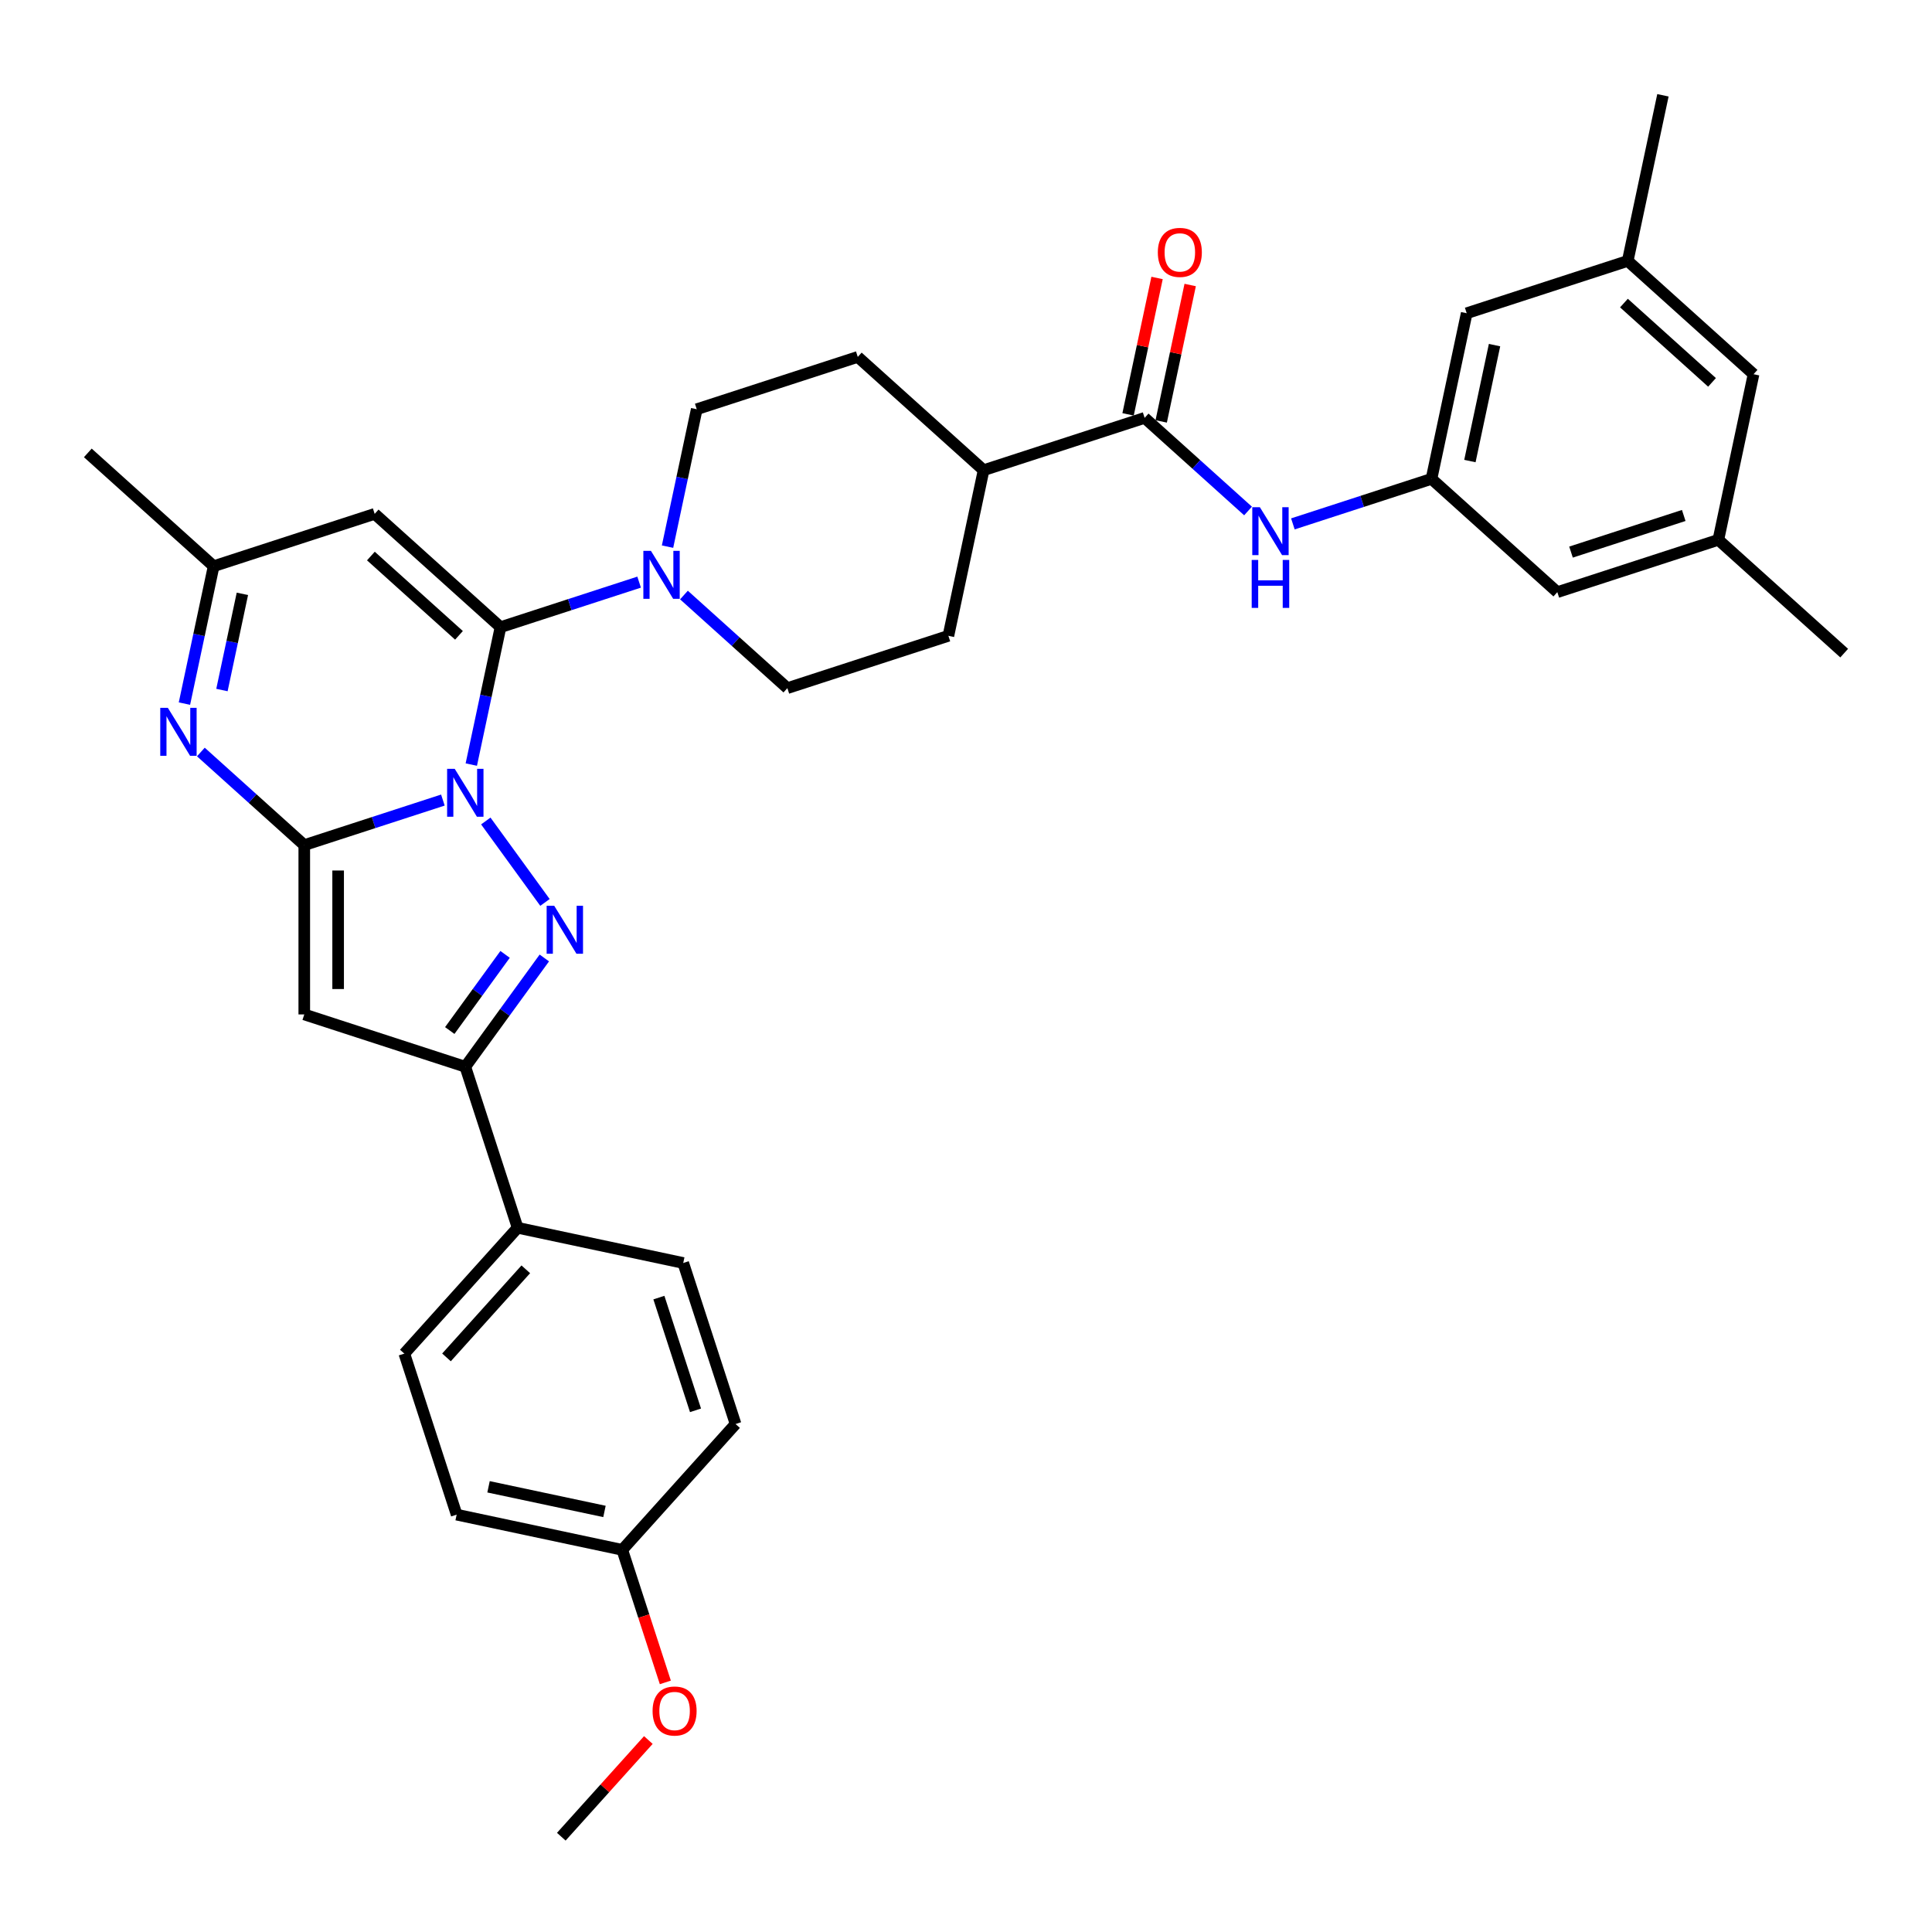<?xml version='1.0' encoding='iso-8859-1'?>
<svg version='1.1' baseProfile='full'
              xmlns='http://www.w3.org/2000/svg'
                      xmlns:rdkit='http://www.rdkit.org/xml'
                      xmlns:xlink='http://www.w3.org/1999/xlink'
                  xml:space='preserve'
width='1000px' height='1000px' viewBox='0 0 1000 1000'>
<!-- END OF HEADER -->
<rect style='opacity:1.0;fill:#FFFFFF;stroke:none' width='1000' height='1000' x='0' y='0'> </rect>
<path class='bond-0' d='M 229.237,414.116 L 193.364,425.772' style='fill:none;fill-rule:evenodd;stroke:#0000FF;stroke-width:6px;stroke-linecap:butt;stroke-linejoin:miter;stroke-opacity:1' />
<path class='bond-0' d='M 193.364,425.772 L 157.49,437.428' style='fill:none;fill-rule:evenodd;stroke:#000000;stroke-width:6px;stroke-linecap:butt;stroke-linejoin:miter;stroke-opacity:1' />
<path class='bond-1' d='M 243.944,395.745 L 251.503,360.183' style='fill:none;fill-rule:evenodd;stroke:#0000FF;stroke-width:6px;stroke-linecap:butt;stroke-linejoin:miter;stroke-opacity:1' />
<path class='bond-1' d='M 251.503,360.183 L 259.061,324.622' style='fill:none;fill-rule:evenodd;stroke:#000000;stroke-width:6px;stroke-linecap:butt;stroke-linejoin:miter;stroke-opacity:1' />
<path class='bond-2' d='M 251.448,424.946 L 282.073,467.098' style='fill:none;fill-rule:evenodd;stroke:#0000FF;stroke-width:6px;stroke-linecap:butt;stroke-linejoin:miter;stroke-opacity:1' />
<path class='bond-3' d='M 157.49,437.428 L 157.49,525.067' style='fill:none;fill-rule:evenodd;stroke:#000000;stroke-width:6px;stroke-linecap:butt;stroke-linejoin:miter;stroke-opacity:1' />
<path class='bond-3' d='M 175.018,450.573 L 175.018,511.921' style='fill:none;fill-rule:evenodd;stroke:#000000;stroke-width:6px;stroke-linecap:butt;stroke-linejoin:miter;stroke-opacity:1' />
<path class='bond-4' d='M 157.49,437.428 L 130.728,413.33' style='fill:none;fill-rule:evenodd;stroke:#000000;stroke-width:6px;stroke-linecap:butt;stroke-linejoin:miter;stroke-opacity:1' />
<path class='bond-4' d='M 130.728,413.33 L 103.965,389.233' style='fill:none;fill-rule:evenodd;stroke:#0000FF;stroke-width:6px;stroke-linecap:butt;stroke-linejoin:miter;stroke-opacity:1' />
<path class='bond-6' d='M 259.061,324.622 L 193.933,265.98' style='fill:none;fill-rule:evenodd;stroke:#000000;stroke-width:6px;stroke-linecap:butt;stroke-linejoin:miter;stroke-opacity:1' />
<path class='bond-6' d='M 237.564,328.851 L 191.974,287.802' style='fill:none;fill-rule:evenodd;stroke:#000000;stroke-width:6px;stroke-linecap:butt;stroke-linejoin:miter;stroke-opacity:1' />
<path class='bond-7' d='M 259.061,324.622 L 294.935,312.966' style='fill:none;fill-rule:evenodd;stroke:#000000;stroke-width:6px;stroke-linecap:butt;stroke-linejoin:miter;stroke-opacity:1' />
<path class='bond-7' d='M 294.935,312.966 L 330.808,301.31' style='fill:none;fill-rule:evenodd;stroke:#0000FF;stroke-width:6px;stroke-linecap:butt;stroke-linejoin:miter;stroke-opacity:1' />
<path class='bond-5' d='M 281.745,495.848 L 261.293,523.998' style='fill:none;fill-rule:evenodd;stroke:#0000FF;stroke-width:6px;stroke-linecap:butt;stroke-linejoin:miter;stroke-opacity:1' />
<path class='bond-5' d='M 261.293,523.998 L 240.84,552.149' style='fill:none;fill-rule:evenodd;stroke:#000000;stroke-width:6px;stroke-linecap:butt;stroke-linejoin:miter;stroke-opacity:1' />
<path class='bond-5' d='M 261.429,493.99 L 247.112,513.696' style='fill:none;fill-rule:evenodd;stroke:#0000FF;stroke-width:6px;stroke-linecap:butt;stroke-linejoin:miter;stroke-opacity:1' />
<path class='bond-5' d='M 247.112,513.696 L 232.796,533.401' style='fill:none;fill-rule:evenodd;stroke:#000000;stroke-width:6px;stroke-linecap:butt;stroke-linejoin:miter;stroke-opacity:1' />
<path class='bond-34' d='M 157.49,525.067 L 240.84,552.149' style='fill:none;fill-rule:evenodd;stroke:#000000;stroke-width:6px;stroke-linecap:butt;stroke-linejoin:miter;stroke-opacity:1' />
<path class='bond-35' d='M 95.465,364.185 L 103.024,328.623' style='fill:none;fill-rule:evenodd;stroke:#0000FF;stroke-width:6px;stroke-linecap:butt;stroke-linejoin:miter;stroke-opacity:1' />
<path class='bond-35' d='M 103.024,328.623 L 110.583,293.062' style='fill:none;fill-rule:evenodd;stroke:#000000;stroke-width:6px;stroke-linecap:butt;stroke-linejoin:miter;stroke-opacity:1' />
<path class='bond-35' d='M 114.878,357.161 L 120.169,332.267' style='fill:none;fill-rule:evenodd;stroke:#0000FF;stroke-width:6px;stroke-linecap:butt;stroke-linejoin:miter;stroke-opacity:1' />
<path class='bond-35' d='M 120.169,332.267 L 125.46,307.374' style='fill:none;fill-rule:evenodd;stroke:#000000;stroke-width:6px;stroke-linecap:butt;stroke-linejoin:miter;stroke-opacity:1' />
<path class='bond-12' d='M 240.84,552.149 L 267.922,635.498' style='fill:none;fill-rule:evenodd;stroke:#000000;stroke-width:6px;stroke-linecap:butt;stroke-linejoin:miter;stroke-opacity:1' />
<path class='bond-9' d='M 193.933,265.98 L 110.583,293.062' style='fill:none;fill-rule:evenodd;stroke:#000000;stroke-width:6px;stroke-linecap:butt;stroke-linejoin:miter;stroke-opacity:1' />
<path class='bond-14' d='M 354.015,307.987 L 380.777,332.085' style='fill:none;fill-rule:evenodd;stroke:#0000FF;stroke-width:6px;stroke-linecap:butt;stroke-linejoin:miter;stroke-opacity:1' />
<path class='bond-14' d='M 380.777,332.085 L 407.54,356.182' style='fill:none;fill-rule:evenodd;stroke:#000000;stroke-width:6px;stroke-linecap:butt;stroke-linejoin:miter;stroke-opacity:1' />
<path class='bond-15' d='M 345.515,282.939 L 353.073,247.377' style='fill:none;fill-rule:evenodd;stroke:#0000FF;stroke-width:6px;stroke-linecap:butt;stroke-linejoin:miter;stroke-opacity:1' />
<path class='bond-15' d='M 353.073,247.377 L 360.632,211.816' style='fill:none;fill-rule:evenodd;stroke:#000000;stroke-width:6px;stroke-linecap:butt;stroke-linejoin:miter;stroke-opacity:1' />
<path class='bond-8' d='M 592.46,216.294 L 509.111,243.376' style='fill:none;fill-rule:evenodd;stroke:#000000;stroke-width:6px;stroke-linecap:butt;stroke-linejoin:miter;stroke-opacity:1' />
<path class='bond-10' d='M 592.46,216.294 L 619.223,240.391' style='fill:none;fill-rule:evenodd;stroke:#000000;stroke-width:6px;stroke-linecap:butt;stroke-linejoin:miter;stroke-opacity:1' />
<path class='bond-10' d='M 619.223,240.391 L 645.985,264.488' style='fill:none;fill-rule:evenodd;stroke:#0000FF;stroke-width:6px;stroke-linecap:butt;stroke-linejoin:miter;stroke-opacity:1' />
<path class='bond-16' d='M 601.033,218.116 L 608.536,182.817' style='fill:none;fill-rule:evenodd;stroke:#000000;stroke-width:6px;stroke-linecap:butt;stroke-linejoin:miter;stroke-opacity:1' />
<path class='bond-16' d='M 608.536,182.817 L 616.039,147.518' style='fill:none;fill-rule:evenodd;stroke:#FF0000;stroke-width:6px;stroke-linecap:butt;stroke-linejoin:miter;stroke-opacity:1' />
<path class='bond-16' d='M 583.888,214.472 L 591.391,179.173' style='fill:none;fill-rule:evenodd;stroke:#000000;stroke-width:6px;stroke-linecap:butt;stroke-linejoin:miter;stroke-opacity:1' />
<path class='bond-16' d='M 591.391,179.173 L 598.894,143.874' style='fill:none;fill-rule:evenodd;stroke:#FF0000;stroke-width:6px;stroke-linecap:butt;stroke-linejoin:miter;stroke-opacity:1' />
<path class='bond-30' d='M 110.583,293.062 L 45.455,234.42' style='fill:none;fill-rule:evenodd;stroke:#000000;stroke-width:6px;stroke-linecap:butt;stroke-linejoin:miter;stroke-opacity:1' />
<path class='bond-11' d='M 669.192,271.166 L 705.065,259.51' style='fill:none;fill-rule:evenodd;stroke:#0000FF;stroke-width:6px;stroke-linecap:butt;stroke-linejoin:miter;stroke-opacity:1' />
<path class='bond-11' d='M 705.065,259.51 L 740.939,247.854' style='fill:none;fill-rule:evenodd;stroke:#000000;stroke-width:6px;stroke-linecap:butt;stroke-linejoin:miter;stroke-opacity:1' />
<path class='bond-21' d='M 740.939,247.854 L 759.16,162.13' style='fill:none;fill-rule:evenodd;stroke:#000000;stroke-width:6px;stroke-linecap:butt;stroke-linejoin:miter;stroke-opacity:1' />
<path class='bond-21' d='M 760.817,238.639 L 773.571,178.633' style='fill:none;fill-rule:evenodd;stroke:#000000;stroke-width:6px;stroke-linecap:butt;stroke-linejoin:miter;stroke-opacity:1' />
<path class='bond-22' d='M 740.939,247.854 L 806.067,306.496' style='fill:none;fill-rule:evenodd;stroke:#000000;stroke-width:6px;stroke-linecap:butt;stroke-linejoin:miter;stroke-opacity:1' />
<path class='bond-23' d='M 267.922,635.498 L 209.28,700.627' style='fill:none;fill-rule:evenodd;stroke:#000000;stroke-width:6px;stroke-linecap:butt;stroke-linejoin:miter;stroke-opacity:1' />
<path class='bond-23' d='M 272.152,656.996 L 231.102,702.586' style='fill:none;fill-rule:evenodd;stroke:#000000;stroke-width:6px;stroke-linecap:butt;stroke-linejoin:miter;stroke-opacity:1' />
<path class='bond-24' d='M 267.922,635.498 L 353.646,653.72' style='fill:none;fill-rule:evenodd;stroke:#000000;stroke-width:6px;stroke-linecap:butt;stroke-linejoin:miter;stroke-opacity:1' />
<path class='bond-13' d='M 509.111,243.376 L 443.982,184.734' style='fill:none;fill-rule:evenodd;stroke:#000000;stroke-width:6px;stroke-linecap:butt;stroke-linejoin:miter;stroke-opacity:1' />
<path class='bond-36' d='M 509.111,243.376 L 490.889,329.1' style='fill:none;fill-rule:evenodd;stroke:#000000;stroke-width:6px;stroke-linecap:butt;stroke-linejoin:miter;stroke-opacity:1' />
<path class='bond-17' d='M 407.54,356.182 L 490.889,329.1' style='fill:none;fill-rule:evenodd;stroke:#000000;stroke-width:6px;stroke-linecap:butt;stroke-linejoin:miter;stroke-opacity:1' />
<path class='bond-18' d='M 360.632,211.816 L 443.982,184.734' style='fill:none;fill-rule:evenodd;stroke:#000000;stroke-width:6px;stroke-linecap:butt;stroke-linejoin:miter;stroke-opacity:1' />
<path class='bond-19' d='M 889.417,279.414 L 806.067,306.496' style='fill:none;fill-rule:evenodd;stroke:#000000;stroke-width:6px;stroke-linecap:butt;stroke-linejoin:miter;stroke-opacity:1' />
<path class='bond-19' d='M 871.498,266.806 L 813.153,285.764' style='fill:none;fill-rule:evenodd;stroke:#000000;stroke-width:6px;stroke-linecap:butt;stroke-linejoin:miter;stroke-opacity:1' />
<path class='bond-25' d='M 889.417,279.414 L 907.638,193.69' style='fill:none;fill-rule:evenodd;stroke:#000000;stroke-width:6px;stroke-linecap:butt;stroke-linejoin:miter;stroke-opacity:1' />
<path class='bond-32' d='M 889.417,279.414 L 954.545,338.056' style='fill:none;fill-rule:evenodd;stroke:#000000;stroke-width:6px;stroke-linecap:butt;stroke-linejoin:miter;stroke-opacity:1' />
<path class='bond-20' d='M 842.51,135.048 L 759.16,162.13' style='fill:none;fill-rule:evenodd;stroke:#000000;stroke-width:6px;stroke-linecap:butt;stroke-linejoin:miter;stroke-opacity:1' />
<path class='bond-31' d='M 842.51,135.048 L 860.731,49.324' style='fill:none;fill-rule:evenodd;stroke:#000000;stroke-width:6px;stroke-linecap:butt;stroke-linejoin:miter;stroke-opacity:1' />
<path class='bond-38' d='M 842.51,135.048 L 907.638,193.69' style='fill:none;fill-rule:evenodd;stroke:#000000;stroke-width:6px;stroke-linecap:butt;stroke-linejoin:miter;stroke-opacity:1' />
<path class='bond-38' d='M 840.55,156.87 L 886.14,197.919' style='fill:none;fill-rule:evenodd;stroke:#000000;stroke-width:6px;stroke-linecap:butt;stroke-linejoin:miter;stroke-opacity:1' />
<path class='bond-27' d='M 209.28,700.627 L 236.362,783.977' style='fill:none;fill-rule:evenodd;stroke:#000000;stroke-width:6px;stroke-linecap:butt;stroke-linejoin:miter;stroke-opacity:1' />
<path class='bond-28' d='M 353.646,653.72 L 380.728,737.069' style='fill:none;fill-rule:evenodd;stroke:#000000;stroke-width:6px;stroke-linecap:butt;stroke-linejoin:miter;stroke-opacity:1' />
<path class='bond-28' d='M 341.038,671.638 L 359.996,729.983' style='fill:none;fill-rule:evenodd;stroke:#000000;stroke-width:6px;stroke-linecap:butt;stroke-linejoin:miter;stroke-opacity:1' />
<path class='bond-26' d='M 322.086,802.198 L 380.728,737.069' style='fill:none;fill-rule:evenodd;stroke:#000000;stroke-width:6px;stroke-linecap:butt;stroke-linejoin:miter;stroke-opacity:1' />
<path class='bond-29' d='M 322.086,802.198 L 333.232,836.502' style='fill:none;fill-rule:evenodd;stroke:#000000;stroke-width:6px;stroke-linecap:butt;stroke-linejoin:miter;stroke-opacity:1' />
<path class='bond-29' d='M 333.232,836.502 L 344.378,870.807' style='fill:none;fill-rule:evenodd;stroke:#FF0000;stroke-width:6px;stroke-linecap:butt;stroke-linejoin:miter;stroke-opacity:1' />
<path class='bond-37' d='M 322.086,802.198 L 236.362,783.977' style='fill:none;fill-rule:evenodd;stroke:#000000;stroke-width:6px;stroke-linecap:butt;stroke-linejoin:miter;stroke-opacity:1' />
<path class='bond-37' d='M 312.872,782.32 L 252.865,769.565' style='fill:none;fill-rule:evenodd;stroke:#000000;stroke-width:6px;stroke-linecap:butt;stroke-linejoin:miter;stroke-opacity:1' />
<path class='bond-33' d='M 335.584,900.634 L 313.055,925.655' style='fill:none;fill-rule:evenodd;stroke:#FF0000;stroke-width:6px;stroke-linecap:butt;stroke-linejoin:miter;stroke-opacity:1' />
<path class='bond-33' d='M 313.055,925.655 L 290.526,950.676' style='fill:none;fill-rule:evenodd;stroke:#000000;stroke-width:6px;stroke-linecap:butt;stroke-linejoin:miter;stroke-opacity:1' />
<path  class='atom-0' d='M 235.354 397.936
L 243.487 411.082
Q 244.293 412.379, 245.59 414.728
Q 246.887 417.076, 246.957 417.217
L 246.957 397.936
L 250.253 397.936
L 250.253 422.755
L 246.852 422.755
L 238.123 408.382
Q 237.107 406.7, 236.02 404.772
Q 234.968 402.844, 234.653 402.248
L 234.653 422.755
L 231.428 422.755
L 231.428 397.936
L 235.354 397.936
' fill='#0000FF'/>
<path  class='atom-3' d='M 286.867 468.837
L 295 481.983
Q 295.806 483.28, 297.103 485.629
Q 298.4 487.978, 298.47 488.118
L 298.47 468.837
L 301.766 468.837
L 301.766 493.657
L 298.365 493.657
L 289.636 479.284
Q 288.62 477.601, 287.533 475.673
Q 286.481 473.745, 286.166 473.149
L 286.166 493.657
L 282.941 493.657
L 282.941 468.837
L 286.867 468.837
' fill='#0000FF'/>
<path  class='atom-5' d='M 86.876 366.376
L 95.009 379.522
Q 95.815 380.819, 97.112 383.168
Q 98.409 385.516, 98.479 385.656
L 98.479 366.376
L 101.774 366.376
L 101.774 391.195
L 98.374 391.195
L 89.645 376.822
Q 88.629 375.14, 87.542 373.212
Q 86.49 371.284, 86.175 370.688
L 86.175 391.195
L 82.95 391.195
L 82.95 366.376
L 86.876 366.376
' fill='#0000FF'/>
<path  class='atom-8' d='M 336.925 285.13
L 345.058 298.276
Q 345.864 299.573, 347.161 301.922
Q 348.458 304.27, 348.528 304.411
L 348.528 285.13
L 351.824 285.13
L 351.824 309.949
L 348.423 309.949
L 339.694 295.577
Q 338.678 293.894, 337.591 291.966
Q 336.539 290.038, 336.224 289.442
L 336.224 309.949
L 332.999 309.949
L 332.999 285.13
L 336.925 285.13
' fill='#0000FF'/>
<path  class='atom-11' d='M 652.103 262.526
L 660.236 275.672
Q 661.042 276.969, 662.339 279.318
Q 663.636 281.666, 663.706 281.807
L 663.706 262.526
L 667.001 262.526
L 667.001 287.345
L 663.601 287.345
L 654.872 272.973
Q 653.855 271.29, 652.769 269.362
Q 651.717 267.434, 651.402 266.838
L 651.402 287.345
L 648.176 287.345
L 648.176 262.526
L 652.103 262.526
' fill='#0000FF'/>
<path  class='atom-11' d='M 647.878 289.827
L 651.244 289.827
L 651.244 300.379
L 663.934 300.379
L 663.934 289.827
L 667.299 289.827
L 667.299 314.647
L 663.934 314.647
L 663.934 303.184
L 651.244 303.184
L 651.244 314.647
L 647.878 314.647
L 647.878 289.827
' fill='#0000FF'/>
<path  class='atom-17' d='M 599.288 130.64
Q 599.288 124.68, 602.233 121.35
Q 605.178 118.02, 610.682 118.02
Q 616.185 118.02, 619.13 121.35
Q 622.075 124.68, 622.075 130.64
Q 622.075 136.669, 619.095 140.105
Q 616.115 143.505, 610.682 143.505
Q 605.213 143.505, 602.233 140.105
Q 599.288 136.704, 599.288 130.64
M 610.682 140.701
Q 614.468 140.701, 616.501 138.177
Q 618.569 135.618, 618.569 130.64
Q 618.569 125.767, 616.501 123.313
Q 614.468 120.824, 610.682 120.824
Q 606.896 120.824, 604.827 123.278
Q 602.794 125.732, 602.794 130.64
Q 602.794 135.653, 604.827 138.177
Q 606.896 140.701, 610.682 140.701
' fill='#FF0000'/>
<path  class='atom-30' d='M 337.775 885.618
Q 337.775 879.658, 340.72 876.328
Q 343.664 872.998, 349.168 872.998
Q 354.672 872.998, 357.616 876.328
Q 360.561 879.658, 360.561 885.618
Q 360.561 891.647, 357.581 895.083
Q 354.602 898.483, 349.168 898.483
Q 343.699 898.483, 340.72 895.083
Q 337.775 891.682, 337.775 885.618
M 349.168 895.679
Q 352.954 895.679, 354.987 893.155
Q 357.056 890.596, 357.056 885.618
Q 357.056 880.745, 354.987 878.291
Q 352.954 875.802, 349.168 875.802
Q 345.382 875.802, 343.314 878.256
Q 341.281 880.71, 341.281 885.618
Q 341.281 890.631, 343.314 893.155
Q 345.382 895.679, 349.168 895.679
' fill='#FF0000'/>
</svg>
